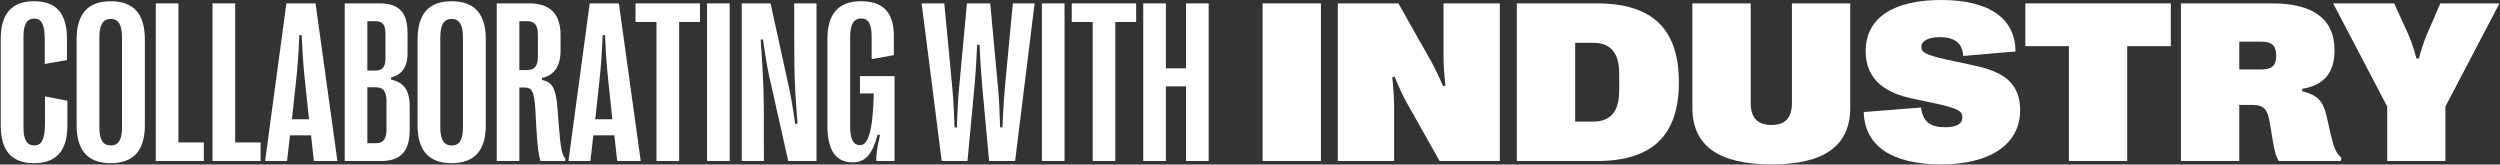 <?xml version="1.0" encoding="utf-8"?>
<svg xmlns="http://www.w3.org/2000/svg" width="1778" height="117" viewBox="0 0 1778 117" fill="none">
  <rect x="0" y="0" width="1778" height="117" fill="#333333" stroke="none"/>
  <path d="M24.146 116.033C8.131 116.033 0.523 107.064 0.523 89.047V27.947C0.523 9.85 8.211 0.881 24.146 0.881C39.441 0.881 47.609 8.889 47.609 27.467V42.682L31.834 45.484V28.348C31.834 16.816 29.271 13.213 24.307 13.213C19.182 13.213 16.699 17.297 16.699 25.865V90.809C16.699 99.377 19.182 103.461 24.387 103.461C29.191 103.461 31.994 99.697 31.994 87.846V68.547L47.93 71.67V89.207C47.93 108.025 39.361 116.033 24.146 116.033Z" fill="white"/>
  <path d="M78.68 116.033C62.504 116.033 54.496 107.064 54.496 88.967V28.027C54.496 9.85 62.504 0.881 78.68 0.881C95.016 0.881 103.023 9.85 103.023 28.027V88.967C103.023 107.064 95.016 116.033 78.68 116.033ZM78.76 103.461C84.205 103.461 86.768 99.377 86.768 90.889V26.346C86.768 17.617 84.205 13.453 78.76 13.453C73.314 13.453 70.672 17.617 70.672 26.346V90.889C70.672 99.377 73.314 103.461 78.76 103.461Z" fill="white"/>
  <path d="M144.984 114.512H110.791V2.402H126.887V101.299H144.984V114.512Z" fill="white"/>
  <path d="M185.344 114.512H151.15V2.402H167.246V101.299H185.344V114.512Z" fill="white"/>
  <path d="M204.162 114.512H188.547L203.682 2.402H224.422L239.957 114.512H223.221L221.219 96.254H206.244L204.162 114.512ZM210.729 56.135L207.605 84.803H219.777L216.734 56.135C215.854 47.246 215.133 38.758 214.572 24.984H212.891C212.33 38.758 211.609 47.246 210.729 56.135Z" fill="white"/>
  <path d="M270.947 114.512H245.162V2.402H269.986C283.92 2.402 289.846 8.969 289.846 23.543V37.797C289.846 48.287 285.361 53.172 278.154 55.094V56.615C287.043 58.537 291.367 63.902 291.367 75.754V92.49C291.367 107.625 284.881 114.512 270.947 114.512ZM261.258 15.055V50.209H266.703C272.148 50.209 274.15 47.647 274.15 41.08V24.264C274.15 17.617 272.229 15.055 266.783 15.055H261.258ZM261.258 62.06V101.859H267.184C272.549 101.859 274.871 99.057 274.871 92.01V72.15C274.871 64.623 272.469 62.06 267.104 62.06H261.258Z" fill="white"/>
  <path d="M321.156 116.033C304.98 116.033 296.973 107.064 296.973 88.967V28.027C296.973 9.85 304.98 0.881 321.156 0.881C337.492 0.881 345.5 9.85 345.5 28.027V88.967C345.5 107.064 337.492 116.033 321.156 116.033ZM321.236 103.461C326.682 103.461 329.244 99.377 329.244 90.889V26.346C329.244 17.617 326.682 13.453 321.236 13.453C315.791 13.453 313.148 17.617 313.148 26.346V90.889C313.148 99.377 315.791 103.461 321.236 103.461Z" fill="white"/>
  <path d="M369.363 114.512H353.268V2.402H376.41C391.305 2.402 398.672 9.93 398.672 25.064V35.795C398.672 47.006 394.188 53.572 385.459 55.414V56.775C392.586 58.617 395.229 62.06 396.43 76.475L397.551 90.809C398.672 105.223 399.713 110.268 402.115 112.83L401.875 114.512H384.418C382.977 109.787 382.256 104.502 381.455 91.209L380.734 77.836C379.934 64.463 378.172 62.221 372.646 62.221H369.363V114.512ZM369.363 15.055V49.809H374.729C380.174 49.809 382.576 47.006 382.576 40.199V24.824C382.576 17.777 380.174 15.055 374.729 15.055H369.363Z" fill="white"/>
  <path d="M419.893 114.512H404.277L419.412 2.402H440.152L455.688 114.512H438.951L436.949 96.254H421.975L419.893 114.512ZM426.459 56.135L423.336 84.803H435.508L432.465 56.135C431.584 47.246 430.863 38.758 430.303 24.984H428.621C428.061 38.758 427.34 47.246 426.459 56.135Z" fill="white"/>
  <path d="M482.994 114.512H466.898V15.615H452.004V2.402H497.809V15.615H482.994V114.512Z" fill="white"/>
  <path d="M518.949 114.512H502.854V2.402H518.949V114.512Z" fill="white"/>
  <path d="M543.293 114.512H527.518V2.402H548.018L561.311 63.102C562.592 69.188 564.033 77.356 565.555 88.086L567.236 87.926C565.955 72.951 564.914 55.895 564.914 42.922L564.834 2.402H580.689V114.512H560.59L547.057 54.213C545.695 47.887 544.494 41.08 542.652 28.027L540.971 28.188C542.012 41.32 543.213 62.541 543.213 75.914L543.293 114.512Z" fill="white"/>
  <path d="M606.475 115.473C594.383 115.473 588.457 106.904 588.457 89.207V27.867C588.457 9.85 596.225 0.881 612.4 0.881C627.535 0.881 635.703 8.328 635.703 25.465V39.238L619.928 42.041V26.346C619.928 16.336 617.205 13.133 612.561 13.133C607.195 13.133 604.633 17.377 604.633 26.105V90.088C604.633 98.977 606.875 103.221 611.68 103.221C617.045 103.221 620.809 94.652 621.449 66.465H611.6V54.133H636.184V114.512H623.211C623.051 110.428 623.691 105.463 625.854 96.174L624.172 95.693C620.408 109.787 615.443 115.473 606.475 115.473Z" fill="white"/>
  <path d="M688.074 114.512H669.736L655.482 2.402H671.578L677.104 60.539C677.904 69.508 678.465 77.436 678.865 90.648H680.547C680.947 77.516 681.428 69.428 682.309 60.459L687.674 2.402H704.25L709.615 60.459C710.496 69.428 710.896 77.516 711.297 90.568H712.979C713.459 77.516 714.02 69.508 714.82 60.539L720.346 2.402H735.801L721.947 114.512H703.449L698.725 63.182C698.004 54.934 697.283 45.645 696.643 31.871H694.961C694.32 45.645 693.68 54.934 692.879 63.102L688.074 114.512Z" fill="white"/>
  <path d="M757.102 114.512H741.006V2.402H757.102V114.512Z" fill="white"/>
  <path d="M793.217 114.512H777.121V15.615H762.227V2.402H808.031V15.615H793.217V114.512Z" fill="white"/>
  <path d="M829.172 114.512H813.076V2.402H829.172V48.607H843.506V2.402H859.602V114.512H843.506V61.42H829.172V114.512Z" fill="white"/>
  <path d="M939.439 114.512H897.959V2.402H939.439V114.512Z" fill="white"/>
  <path d="M991.49 114.512H951.451V2.402H994.533L1017.84 43.643C1020.08 47.727 1022.64 52.772 1026.32 61.26L1028.01 60.94C1027.04 52.131 1026.64 46.205 1026.64 39.719V2.402H1066.68V114.512H1023.84L1000.62 73.272C998.137 68.947 995.334 63.022 991.811 54.453L990.209 54.853C991.09 63.902 991.49 70.148 991.49 77.275V114.512Z" fill="white"/>
  <path d="M1135.79 114.512H1078.78V2.402H1135.79C1175.03 2.402 1194.01 20.58 1194.01 58.297V58.617C1194.01 96.334 1175.03 114.512 1135.79 114.512ZM1120.26 30.43V86.484H1132.99C1145.48 86.484 1151.57 79.277 1151.57 64.463V52.371C1151.57 37.557 1145.48 30.43 1132.99 30.43H1120.26Z" fill="white"/>
  <path d="M1259.99 116.914C1222.76 116.914 1203.62 104.021 1203.62 76.635V2.402H1245.1V73.352C1245.1 83.922 1250.14 88.887 1259.99 88.887C1269.52 88.887 1274.41 83.922 1274.41 73.352V2.402H1315.89V76.635C1315.89 104.021 1296.91 116.914 1259.99 116.914Z" fill="white"/>
  <path d="M1380.51 116.914C1345.44 116.914 1326.06 103.621 1325.5 79.678L1366.26 76.475C1367.46 86.484 1372.74 90.488 1383.23 90.488C1391.4 90.488 1395.64 88.246 1395.64 83.441C1395.64 78.717 1391.8 76.875 1375.46 73.352L1359.21 69.908C1342.95 66.385 1326.78 57.977 1326.86 36.275C1326.94 12.172 1347.36 0 1380.59 0C1415.98 0 1433.36 14.014 1433.44 36.596L1396.29 39.799C1395.56 31.07 1390.92 26.426 1379.39 26.426C1371.22 26.426 1366.5 29.229 1366.5 33.232C1366.5 36.916 1368.26 38.838 1385.15 42.522L1401.57 46.045C1417.99 49.648 1436.72 54.453 1436.72 78.477C1436.72 102.58 1415.34 116.914 1380.51 116.914Z" fill="white"/>
  <path d="M1512.88 114.512H1471.4V32.832H1440.41V2.402H1543.87V32.832H1512.88V114.512Z" fill="white"/>
  <path d="M1592.56 114.512H1551.08V2.402H1615.78C1645.49 2.402 1660.3 13.693 1660.3 35.715V36.035C1660.3 51.971 1652.54 60.699 1637.32 63.182V64.863C1647.97 67.586 1652.13 71.43 1654.78 82.961L1657.34 94.412C1659.98 105.943 1661.74 109.387 1665.19 112.109L1664.87 114.512H1620.74C1618.58 111.389 1617.46 106.904 1615.94 97.295L1614.34 87.686C1612.82 78.076 1610.41 74.633 1601.85 74.633H1592.56V114.512ZM1592.56 29.629V49.408H1608.09C1615.3 49.408 1618.82 47.086 1618.82 39.719V39.478C1618.82 32.031 1615.3 29.629 1608.09 29.629H1592.56Z" fill="white"/>
  <path d="M1739.18 114.512H1697.78V75.754L1659.34 2.402H1702.74L1712.35 23.463C1714.36 27.787 1716.6 34.033 1718.6 41.641H1720.28C1722.36 34.033 1724.53 27.787 1726.45 23.463L1735.58 2.402H1777.62L1739.18 75.754V114.512Z" fill="white"/>
</svg>